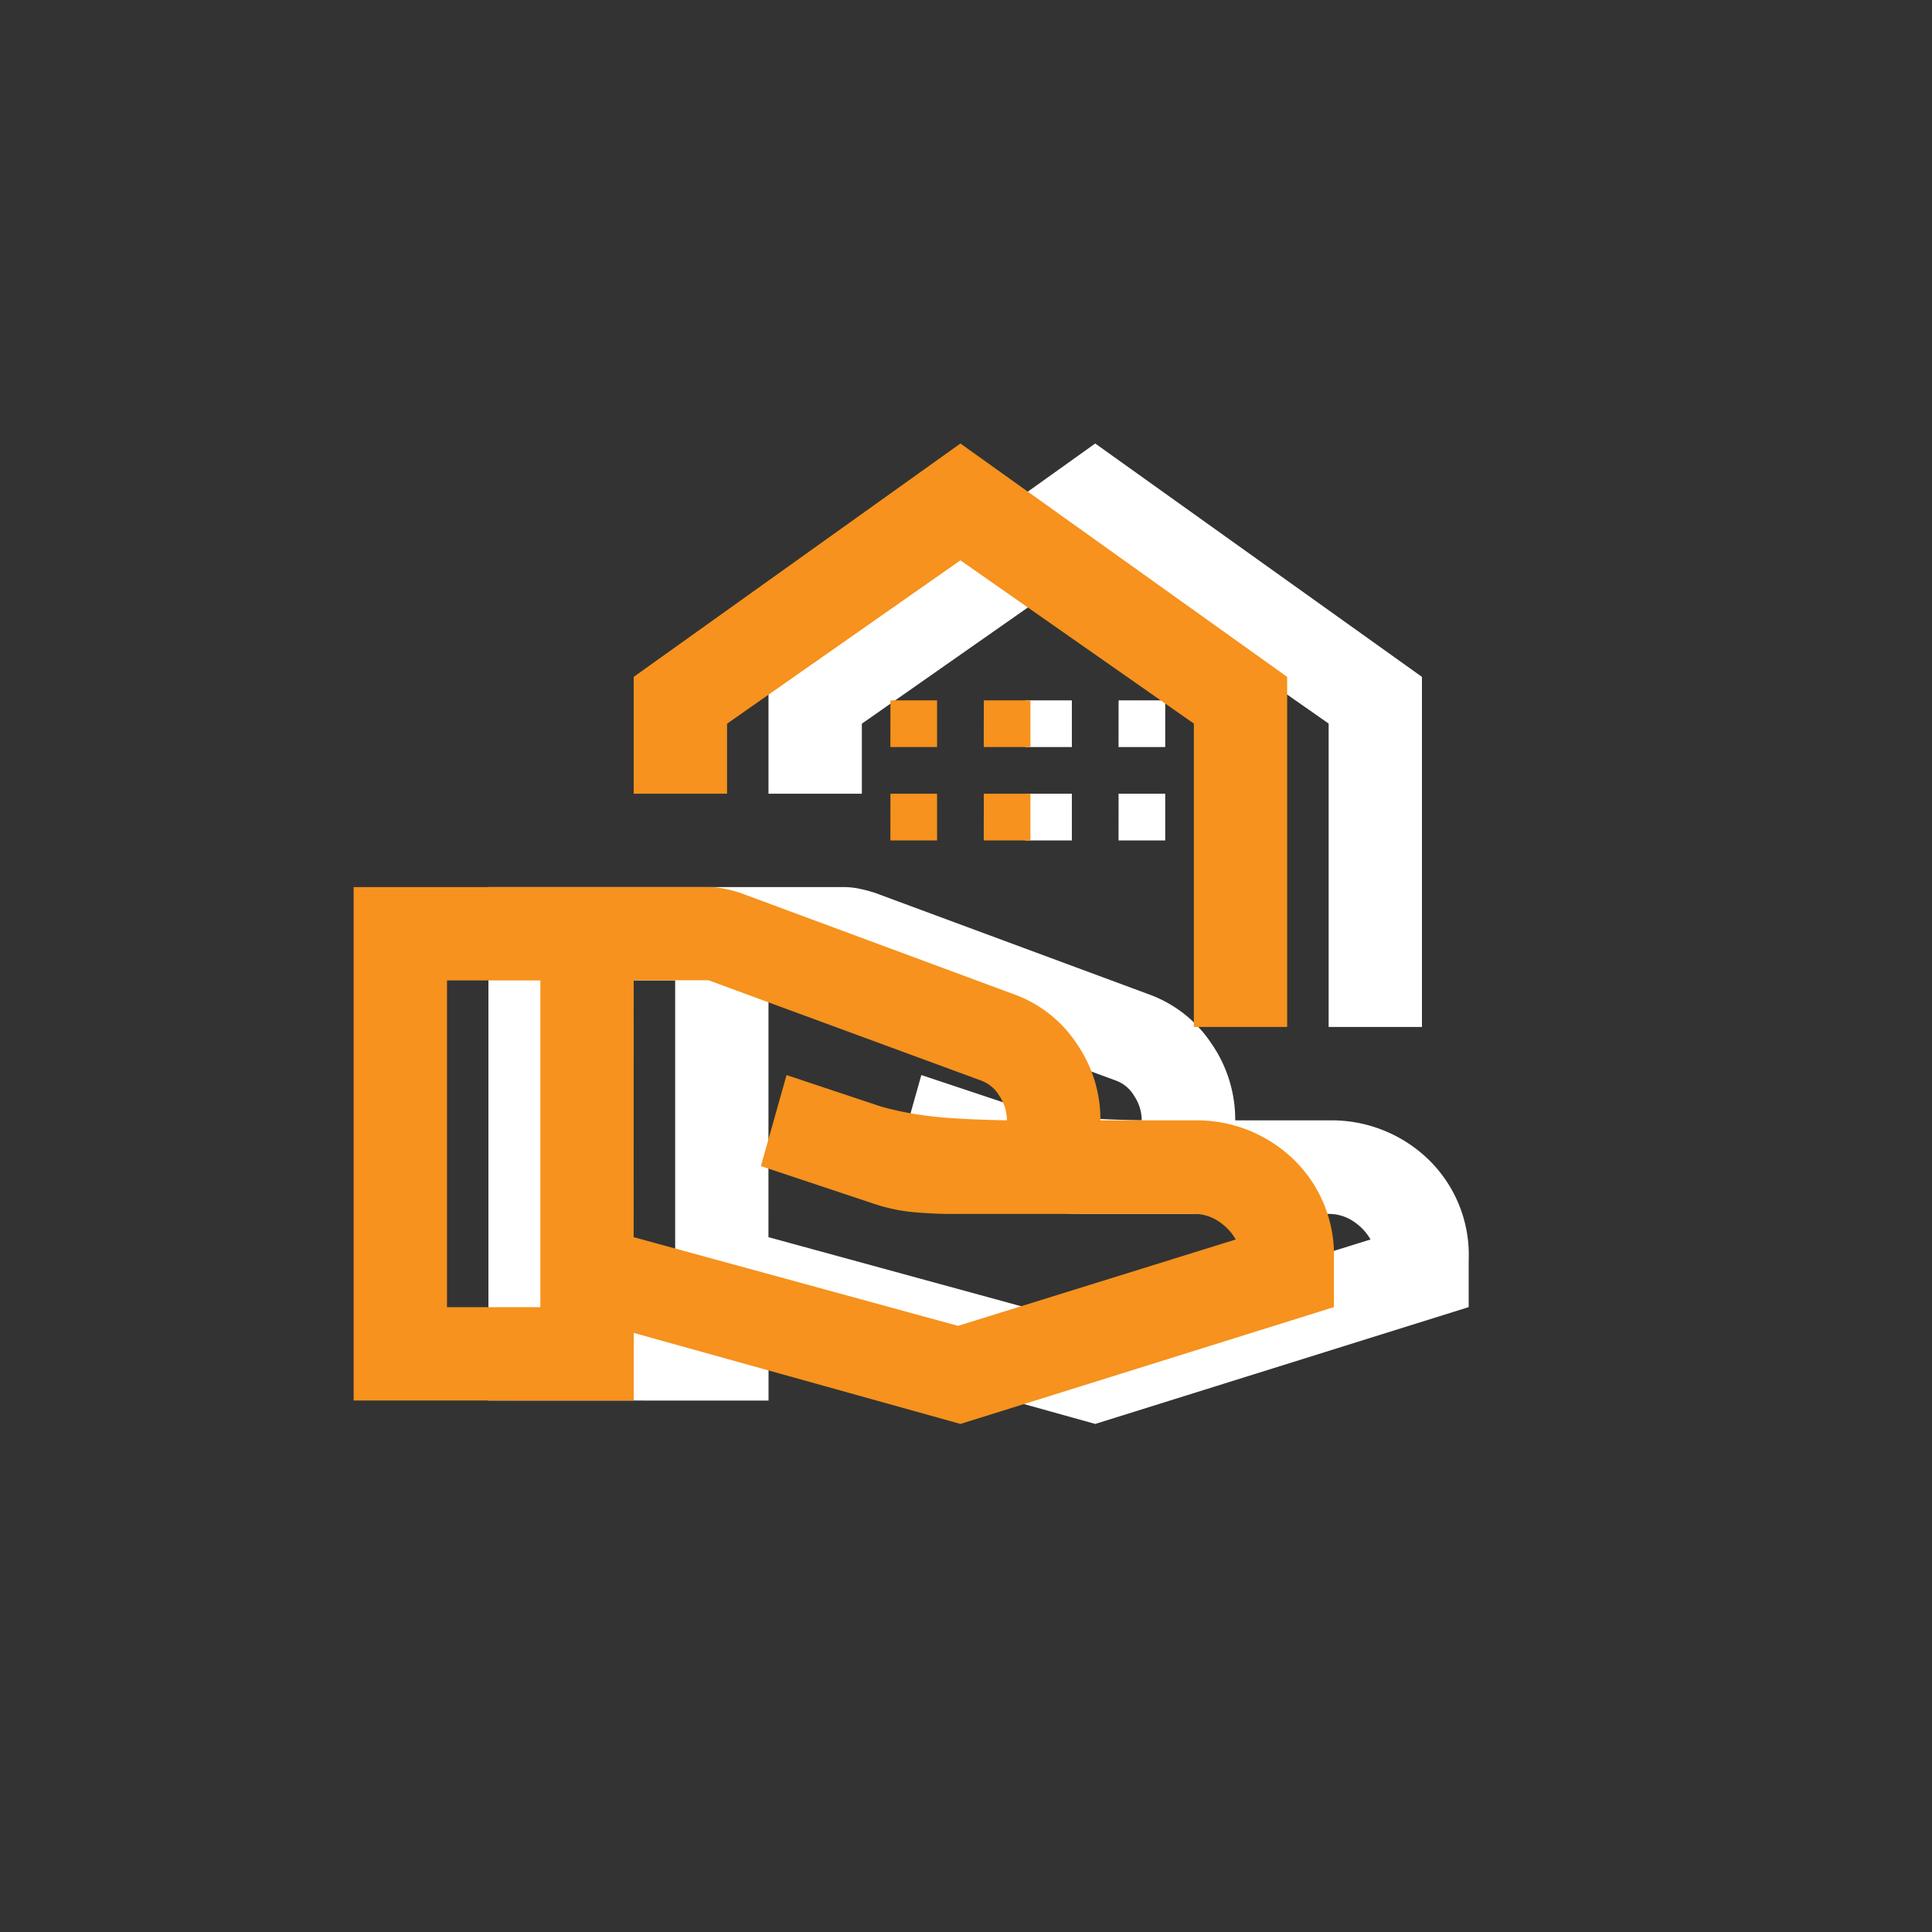 <?xml version="1.0" encoding="UTF-8"?> <svg xmlns="http://www.w3.org/2000/svg" xmlns:xlink="http://www.w3.org/1999/xlink" width="43" height="43" viewBox="0 0 43 43"><rect x="0" y="0" width="43" height="43" fill="#333333" stroke="none"/><defs><clipPath id="clip-Icon-construire-securiser-social"><rect width="43" height="43"></rect></clipPath></defs><g id="Icon-construire-securiser-social" clip-path="url(#clip-Icon-construire-securiser-social)"><path id="real_estate_agent_24dp_000000_FILL0_wght400_GRAD0_opsz24" d="M58.7-887.014v-6.753L53.505-897.4l-5.194,3.636v1.558H46.233v-2.6L53.505-900l7.272,5.194v7.792ZM53.505-897.4Zm.519,4.156h1.039v-1.039H54.025Zm-2.078,0h1.039v-1.039H51.947Zm2.078,2.078h1.039v-1.039H54.025Zm-2.078,0h1.039v-1.039H51.947Zm-5.714,8.83,7.22,1.974,6.181-1.922a1.186,1.186,0,0,0-.377-.4.966.966,0,0,0-.558-.169H53.453a9.435,9.435,0,0,1-1.117-.052,4.1,4.1,0,0,1-.857-.208l-2.415-.805.571-2.026,2.1.7a6.876,6.876,0,0,0,1.039.208q.6.078,1.766.1a.984.984,0,0,0-.169-.545.782.782,0,0,0-.4-.338L47.9-888.053H46.233ZM40-878.7v-11.428h7.9a1.729,1.729,0,0,1,.364.039A3.165,3.165,0,0,1,48.6-890l6.1,2.26a2.816,2.816,0,0,1,1.389,1.091,2.973,2.973,0,0,1,.532,1.714H58.7a3.1,3.1,0,0,1,2.208.857,2.961,2.961,0,0,1,.909,2.26v1.039l-8.311,2.6-7.272-2.026v1.506Zm2.078-2.078h2.078v-7.272H42.078Z" transform="translate(-29.129 909.871)" fill="#fff"></path><path id="real_estate_agent_24dp_000000_FILL0_wght400_GRAD0_opsz24-2" data-name="real_estate_agent_24dp_000000_FILL0_wght400_GRAD0_opsz24" d="M58.7-887.014v-6.753L53.505-897.4l-5.194,3.636v1.558H46.233v-2.6L53.505-900l7.272,5.194v7.792ZM53.505-897.4Zm.519,4.156h1.039v-1.039H54.025Zm-2.078,0h1.039v-1.039H51.947Zm2.078,2.078h1.039v-1.039H54.025Zm-2.078,0h1.039v-1.039H51.947Zm-5.714,8.83,7.22,1.974,6.181-1.922a1.186,1.186,0,0,0-.377-.4.966.966,0,0,0-.558-.169H53.453a9.435,9.435,0,0,1-1.117-.052,4.1,4.1,0,0,1-.857-.208l-2.415-.805.571-2.026,2.1.7a6.876,6.876,0,0,0,1.039.208q.6.078,1.766.1a.984.984,0,0,0-.169-.545.782.782,0,0,0-.4-.338L47.9-888.053H46.233ZM40-878.7v-11.428h7.9a1.729,1.729,0,0,1,.364.039A3.165,3.165,0,0,1,48.6-890l6.1,2.26a2.816,2.816,0,0,1,1.389,1.091,2.973,2.973,0,0,1,.532,1.714H58.7a3.1,3.1,0,0,1,2.208.857,2.961,2.961,0,0,1,.909,2.26v1.039l-8.311,2.6-7.272-2.026v1.506Zm2.078-2.078h2.078v-7.272H42.078Z" transform="translate(-32.129 909.871)" fill="#f6921d"></path></g></svg> 